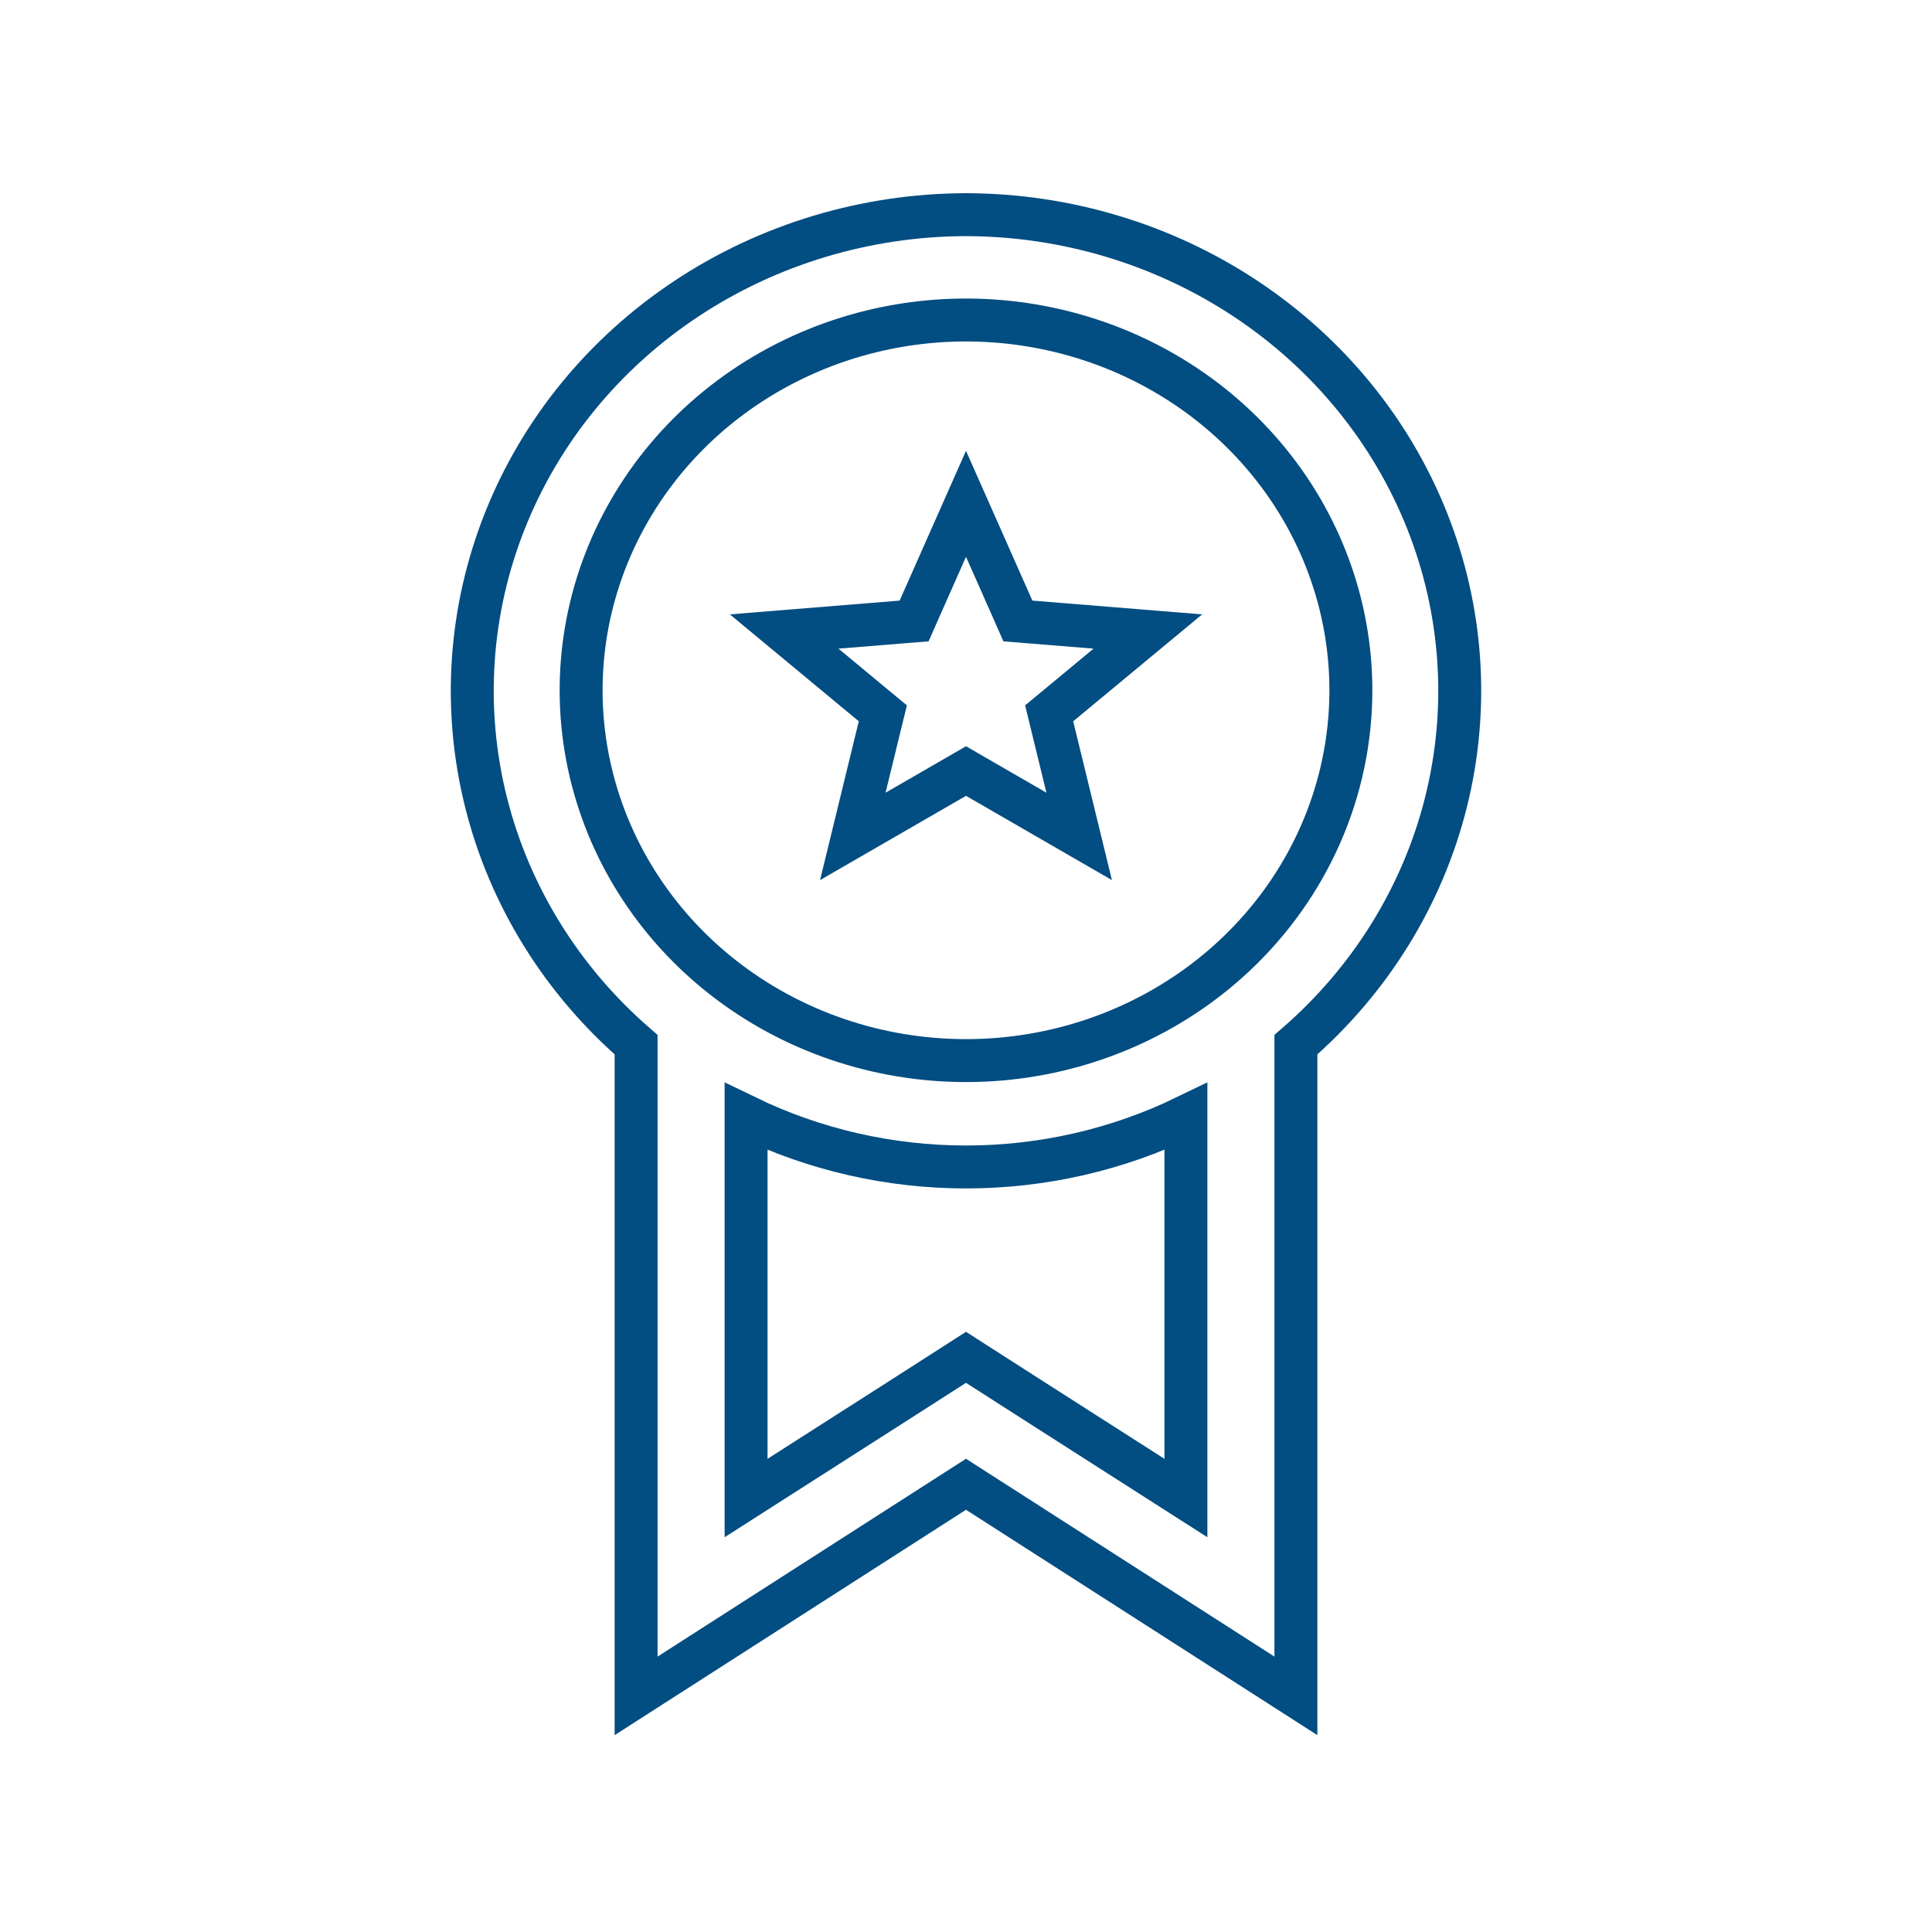 <svg width="90" height="90" viewBox="0 0 90 90" fill="none" xmlns="http://www.w3.org/2000/svg">
<path d="M45 10C40.342 10.01 35.796 11.378 31.962 13.923C28.127 16.468 25.184 20.071 23.521 24.257C21.857 28.443 21.55 33.016 22.641 37.373C23.732 41.73 26.169 45.667 29.632 48.665V79L45 69.143L60.368 79V48.665C63.831 45.667 66.268 41.73 67.359 37.373C68.45 33.016 68.143 28.443 66.479 24.257C64.816 20.071 61.873 16.468 58.038 13.923C54.204 11.378 49.658 10.01 45 10ZM55.245 69.784L47.843 65.052L45 63.229L42.157 65.052L34.755 69.784V52.016C37.932 53.558 41.441 54.362 45 54.362C48.559 54.362 52.068 53.558 55.245 52.016V69.784ZM57.525 44.5C54.563 47.282 50.691 48.993 46.567 49.341C42.443 49.689 38.321 48.653 34.901 46.41C31.48 44.166 28.972 40.853 27.802 37.033C26.632 33.212 26.872 29.12 28.481 25.45C30.091 21.781 32.971 18.76 36.632 16.901C40.293 15.042 44.51 14.459 48.567 15.252C52.624 16.044 56.271 18.163 58.889 21.248C61.507 24.334 62.934 28.196 62.929 32.179C62.926 34.475 62.447 36.748 61.519 38.864C60.591 40.98 59.233 42.896 57.525 44.5Z" stroke="#024D81" stroke-width="2"/>
<path d="M45.5 36.207L45 35.918L44.5 36.207L39.727 38.963L40.977 33.836L41.126 33.229L40.644 32.83L36.529 29.418L41.99 28.975L42.583 28.927L42.823 28.383L45 23.469L47.177 28.383L47.417 28.927L48.01 28.975L53.471 29.418L49.356 32.83L48.874 33.229L49.022 33.836L50.272 38.963L45.5 36.207Z" stroke="#024D81" stroke-width="2"/>
</svg>
